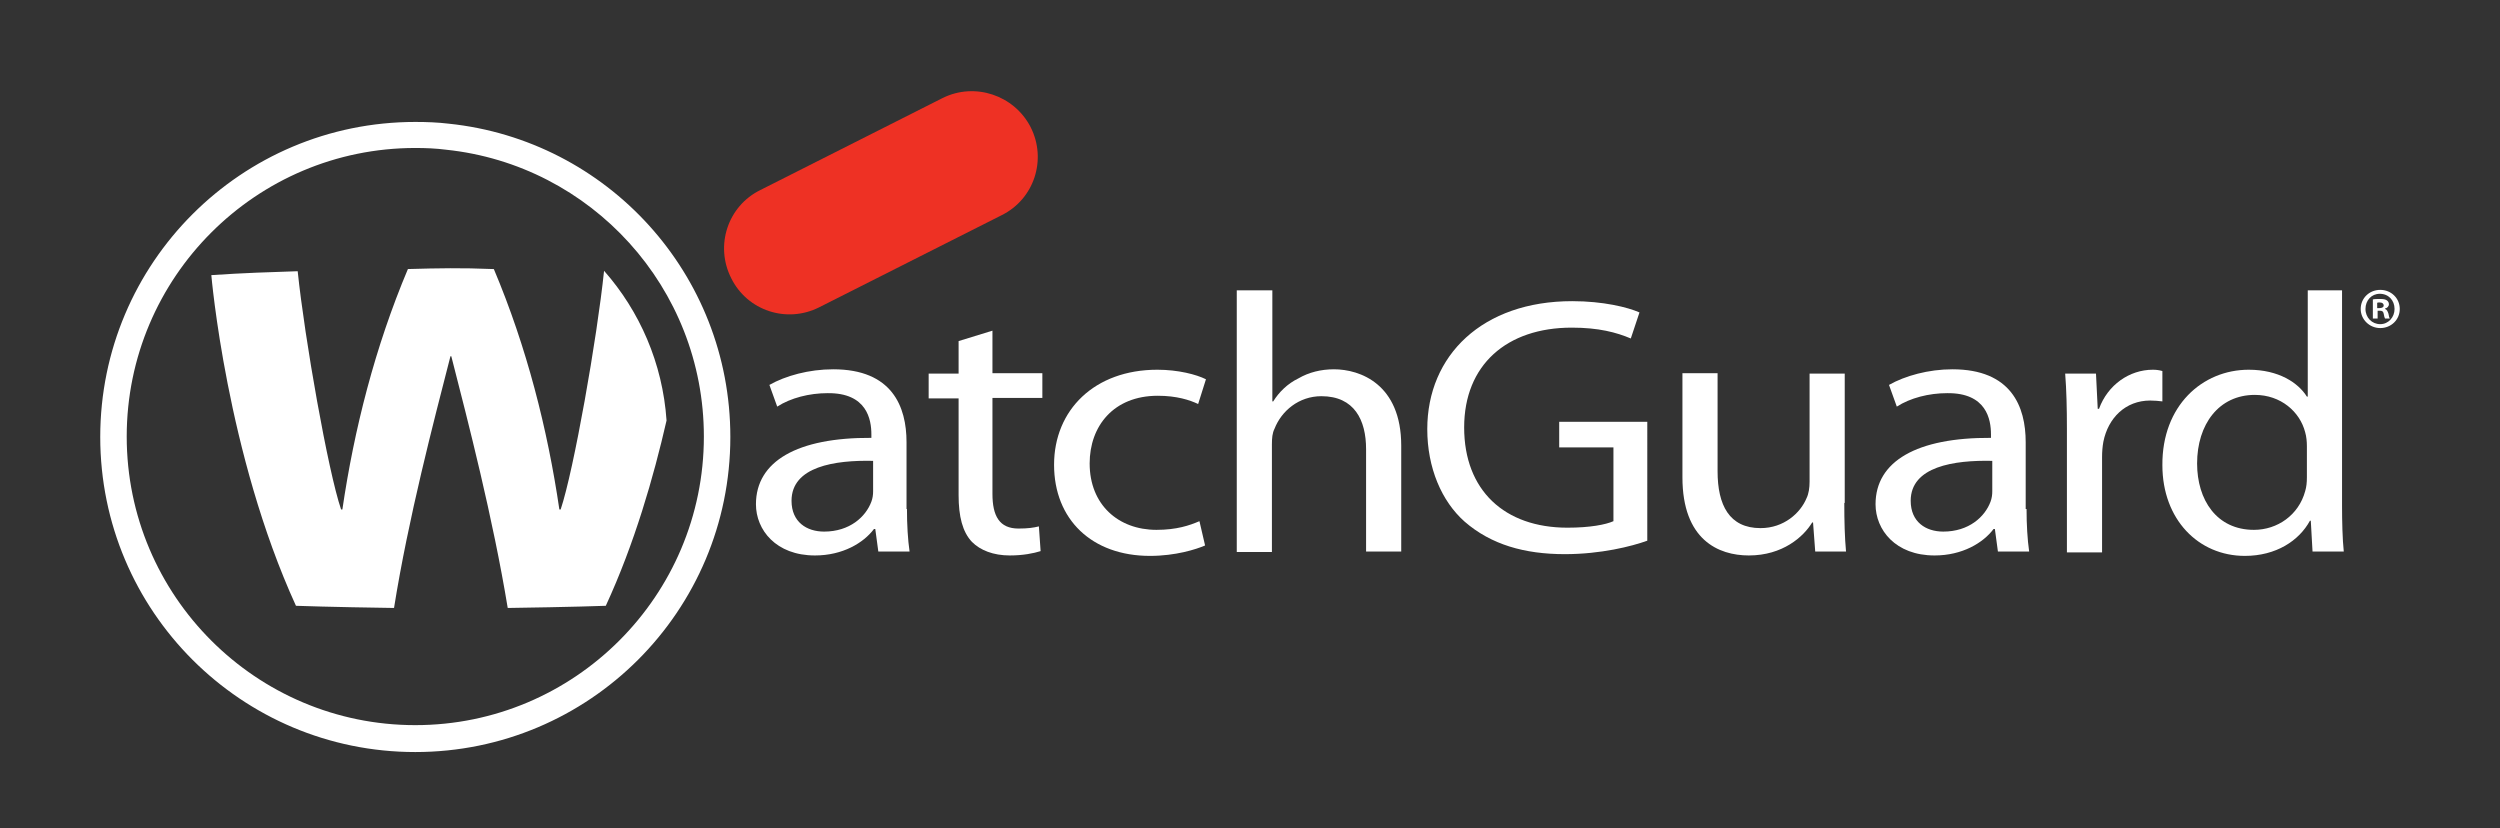 <?xml version="1.0" encoding="utf-8"?>
<!-- Generator: Adobe Illustrator 24.0.3, SVG Export Plug-In . SVG Version: 6.00 Build 0)  -->
<svg version="1.0" id="Layer_1" xmlns="http://www.w3.org/2000/svg" xmlns:xlink="http://www.w3.org/1999/xlink" x="0px" y="0px"
	 viewBox="0 0 576.1 190.9" style="enable-background:new 0 0 576.1 190.9;" xml:space="preserve">
<rect x="0" y="0" width="576.1" height="190.9" fill="#333333" stroke="none"/>
<style type="text/css">
	.st0{fill:#FFFFFF;}
	.st1{fill:#EE3124;}
</style>
<g>
	<g>
		<path class="st0" d="M209,117.3c0,3.6,0.2,7,0.6,9.8h-7.2l-0.7-5.2h-0.3c-2.4,3.2-7.2,6.1-13.6,6.1c-9,0-13.6-5.9-13.6-11.8
			c0-9.9,9.5-15.4,26.6-15.3v-0.8c0-3.4-1-9.6-10.1-9.5c-4.2,0-8.5,1.1-11.6,3.1l-1.8-5c3.7-2.1,9.1-3.6,14.7-3.6
			c13.6,0,16.9,8.6,16.9,16.8V117.3z M201.2,106.2c-8.8-0.2-18.8,1.3-18.8,9.2c0,4.9,3.5,7.1,7.5,7.1c5.9,0,9.6-3.4,10.9-6.9
			c0.3-0.8,0.4-1.6,0.4-2.4V106.2z"/>
		<path class="st0" d="M228.7,76.2v9.8h11.5v5.7h-11.5v22.1c0,5.1,1.6,8,6,8c2.2,0,3.5-0.2,4.7-0.5l0.4,5.7c-1.6,0.5-4,1-7.1,1
			c-3.8,0-6.8-1.2-8.7-3.1c-2.2-2.3-3.1-5.9-3.1-10.8V91.8h-6.9v-5.7h6.9v-7.5L228.7,76.2z"/>
		<path class="st0" d="M277.7,125.7c-2.1,0.9-6.8,2.4-12.7,2.4c-13.4,0-22.1-8.4-22.1-21c0-12.6,9.3-21.9,23.8-21.9
			c4.8,0,9,1.1,11.2,2.2l-1.8,5.7c-1.9-0.9-4.9-1.9-9.3-1.9c-10.2,0-15.7,7-15.7,15.6c0,9.5,6.6,15.3,15.4,15.3c4.6,0,7.6-1,9.9-2
			L277.7,125.7z"/>
		<path class="st0" d="M285.1,66.9h8.1v25.6h0.2c1.3-2.1,3.3-4.1,5.8-5.3c2.4-1.4,5.2-2.1,8.2-2.1c6,0,15.5,3.4,15.5,17.6v24.4h-8.1
			v-23.6c0-6.7-2.7-12.2-10.3-12.2c-5.2,0-9.2,3.4-10.8,7.5c-0.5,1-0.6,2.1-0.6,3.6v24.8h-8.1V66.9z"/>
		<path class="st0" d="M379.6,124.6c-3.6,1.3-10.7,3.1-19,3.1c-9.3,0-17-2.2-23.1-7.5c-5.3-4.7-8.6-12.4-8.6-21.3
			c0-17,12.7-29.5,33.4-29.5c7.1,0,12.8,1.4,15.5,2.6l-2,6c-3.3-1.4-7.4-2.5-13.6-2.5c-15,0-24.8,8.6-24.8,23
			c0,14.5,9.3,23.1,23.8,23.1c5.2,0,8.8-0.7,10.6-1.5v-17h-12.5v-5.9h20.3V124.6z"/>
		<path class="st0" d="M425,115.9c0,4.2,0.1,8,0.4,11.2h-7.1l-0.5-6.7h-0.2c-2,3.3-6.8,7.6-14.6,7.6c-7,0-15.3-3.6-15.3-18v-24h8.1
			v22.6c0,7.8,2.7,13.1,9.9,13.1c5.4,0,9.2-3.5,10.6-6.9c0.5-1,0.7-2.4,0.7-3.8V86.1h8.1V115.9z"/>
		<path class="st0" d="M467,117.3c0,3.6,0.2,7,0.6,9.8h-7.2l-0.7-5.2h-0.3c-2.4,3.2-7.2,6.1-13.6,6.1c-9,0-13.6-5.9-13.6-11.8
			c0-9.9,9.5-15.4,26.6-15.3v-0.8c0-3.4-1-9.6-10.1-9.5c-4.2,0-8.5,1.1-11.6,3.1l-1.8-5c3.7-2.1,9.1-3.6,14.6-3.6
			c13.6,0,16.9,8.6,16.9,16.8V117.3z M459.1,106.2c-8.8-0.2-18.8,1.3-18.8,9.2c0,4.9,3.5,7.1,7.5,7.1c5.9,0,9.6-3.4,10.9-6.9
			c0.3-0.8,0.4-1.6,0.4-2.4V106.2z"/>
		<path class="st0" d="M476.3,98.9c0-4.8-0.1-9-0.4-12.8h7.1l0.4,8.1h0.3c2-5.5,7-9,12.4-9c0.8,0,1.5,0.1,2.2,0.3v7
			c-0.9-0.1-1.7-0.2-2.8-0.2c-5.7,0-9.7,4-10.8,9.5c-0.2,1.1-0.3,2.3-0.3,3.6v21.9h-8.1L476.3,98.9z"/>
		<path class="st0" d="M539.7,66.9v49.6c0,3.6,0.1,7.8,0.4,10.6h-7.2l-0.4-7.1h-0.2c-2.5,4.6-7.8,8.1-15,8.1c-10.7,0-19-8.4-19-20.9
			c-0.1-13.7,9.2-22,19.9-22c6.9,0,11.4,3,13.4,6.2h0.2V66.9H539.7z M531.6,102.8c0-1-0.1-2.2-0.4-3.2c-1.2-4.7-5.6-8.6-11.6-8.6
			c-8.3,0-13.3,6.8-13.3,15.8c0,8.4,4.5,15.3,13.1,15.3c5.4,0,10.3-3.4,11.8-8.9c0.3-1,0.4-2,0.4-3.2V102.8z"/>
	</g>
</g>
<path class="st0" d="M140.2,64.4"/>
<path class="st0" d="M139.2,62.4c8.2,9.3,13.5,21.3,14.4,34.5c0,0.1,0,0,0,0c-3,13.1-7.4,28.4-14,42.7c0,0-8.2,0.3-22.6,0.5
	c-3.4-20.7-9.1-42.8-13-58h-0.2c-3.9,15.2-9.7,37.3-13,58c-14.4-0.2-22.6-0.5-22.6-0.5c-16-35-19.5-76.2-19.5-76.2
	c7.4-0.5,13.6-0.7,19.9-0.9c1.6,15.5,7,46.1,10,54.9h0.3c2.7-18.4,7.5-37.4,15.1-55.4c7.2-0.2,12.2-0.3,19.6,0h0.2
	c7.6,18,12.4,37,15.1,55.4h0.3C132.2,108.5,137.6,77.9,139.2,62.4L139.2,62.4z"/>
<path class="st0" d="M103.4,28.5c-2.5-0.3-5.1-0.4-7.7-0.4c-40.1,0-72.6,32.5-72.6,72.6c0,40.1,32.5,72.6,72.6,72.6
	s72.6-32.5,72.6-72.6C168.3,63.1,139.9,32.3,103.4,28.5l-0.6,6c33.4,3.5,59.4,31.8,59.4,66.1c0,36.7-29.8,66.5-66.5,66.5
	c-36.7,0-66.5-29.8-66.5-66.5c0-36.7,29.8-66.5,66.5-66.5c2.4,0,4.8,0.1,7.1,0.4L103.4,28.5z"/>
<path class="st1" d="M237.5,29.3c3.8,7.5,0.8,16.6-6.7,20.3l-42,21.2c-7.5,3.8-16.6,0.8-20.3-6.7l0,0c-3.8-7.5-0.8-16.6,6.7-20.3
	l42-21.2C224.6,18.9,233.7,21.9,237.5,29.3L237.5,29.3z"/>
<path class="st0" d="M78.7,144.9"/>
<path class="st0" d="M553,71.2c0,2.5-2,4.4-4.5,4.4c-2.5,0-4.5-2-4.5-4.4c0-2.5,2-4.4,4.5-4.4C551,66.8,553,68.7,553,71.2z
	 M545.1,71.2c0,2,1.5,3.5,3.4,3.5c1.9,0,3.3-1.6,3.3-3.5c0-2-1.4-3.5-3.4-3.5C546.5,67.7,545.1,69.2,545.1,71.2z M547.8,73.4h-1V69
	c0.4-0.1,1-0.1,1.7-0.1c0.8,0,1.2,0.1,1.5,0.3c0.3,0.2,0.5,0.5,0.5,0.9c0,0.5-0.4,0.9-0.9,1v0.1c0.4,0.1,0.6,0.5,0.8,1.1
	c0.1,0.7,0.2,0.9,0.3,1.1h-1.1c-0.1-0.2-0.2-0.5-0.3-1.1c-0.1-0.5-0.3-0.7-0.9-0.7h-0.5V73.4z M547.8,71h0.5c0.6,0,1-0.2,1-0.6
	c0-0.4-0.3-0.7-0.9-0.7c-0.3,0-0.5,0-0.6,0.1V71z"/>
</svg>
